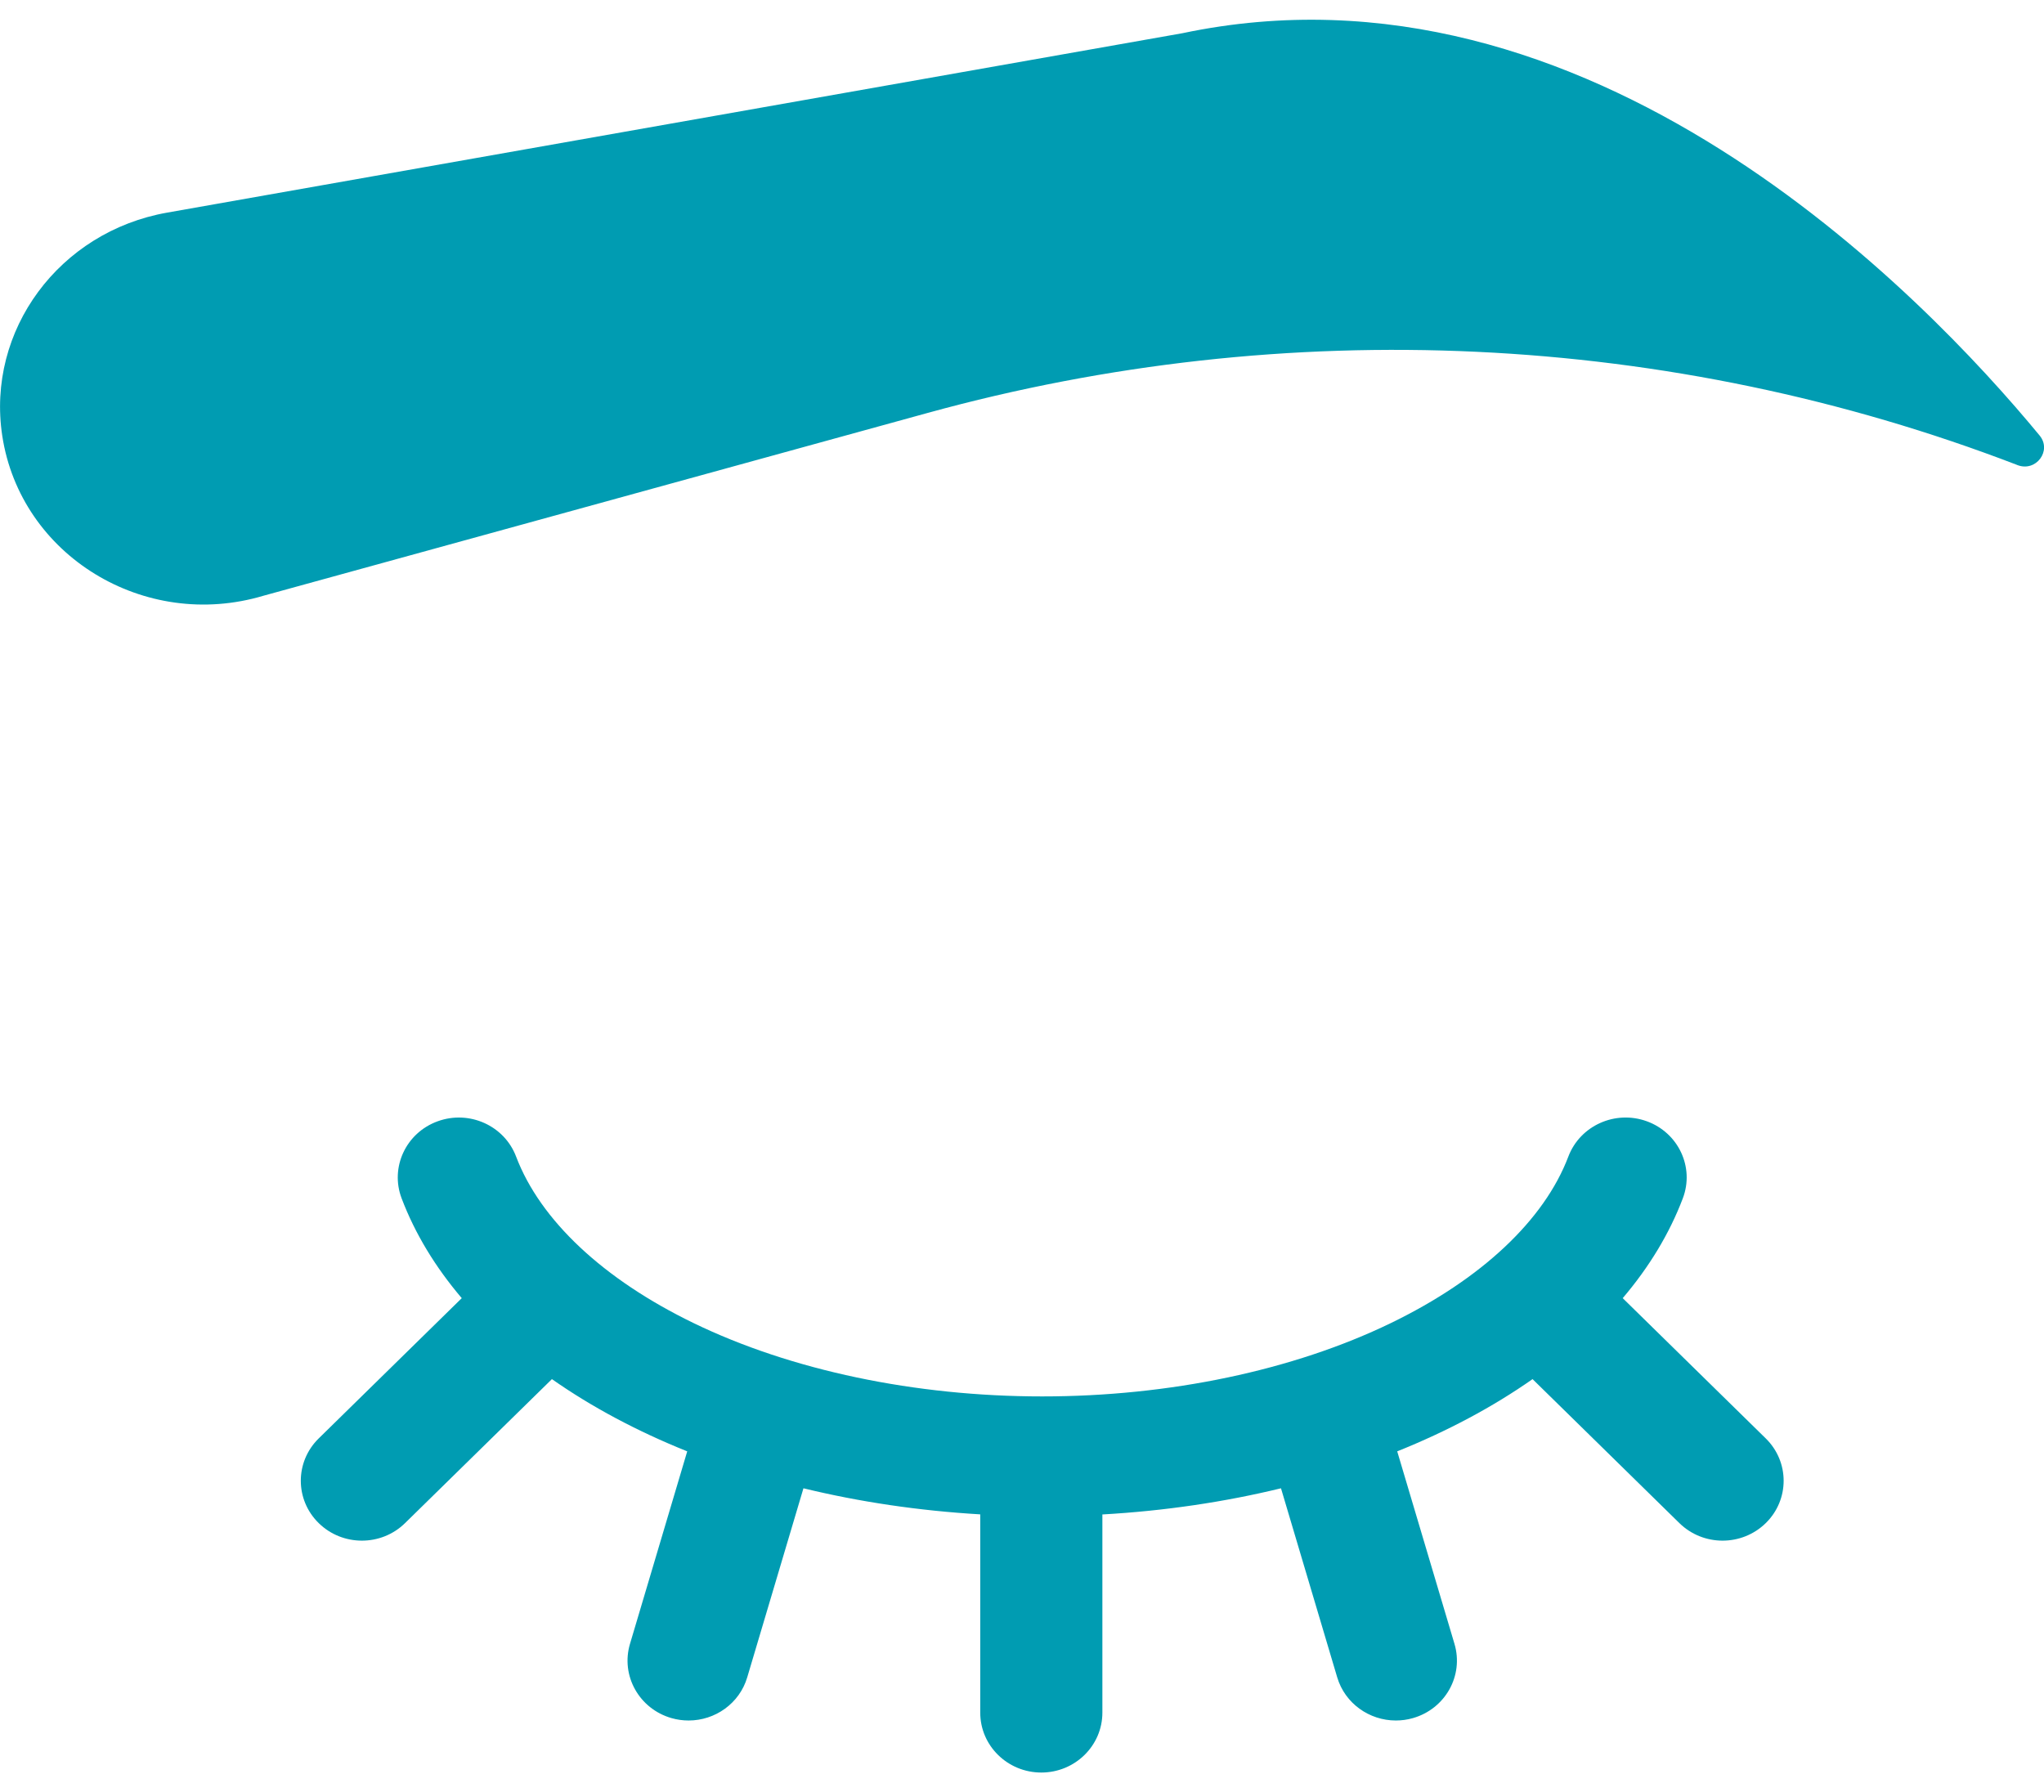 <?xml version="1.0" encoding="UTF-8"?> <svg xmlns="http://www.w3.org/2000/svg" width="65" height="57" viewBox="0 0 65 57" fill="none"> <path d="M37.598 1.057L5.315 6.762C1.881 7.369 -0.439 10.509 0.072 13.861C0.652 17.668 4.591 20.079 8.38 18.946L29.502 13.132C40.919 9.989 53.093 10.543 64.128 14.78L64.157 14.792C64.747 15.018 65.259 14.333 64.861 13.851C61.142 9.344 50.536 -1.674 37.598 1.057Z" fill="#009CB2"></path> <path d="M51.603 41.286C52.439 40.303 53.087 39.239 53.515 38.11C53.889 37.124 53.377 36.028 52.371 35.661C51.366 35.295 50.248 35.797 49.874 36.783C49.108 38.806 47.104 40.686 44.231 42.078C41.126 43.583 37.188 44.411 33.143 44.411C29.098 44.411 25.16 43.583 22.055 42.078C19.183 40.686 17.179 38.806 16.412 36.783C16.038 35.797 14.921 35.295 13.915 35.662C12.91 36.028 12.398 37.124 12.771 38.11C13.199 39.239 13.848 40.303 14.684 41.286L10.135 45.747C9.376 46.491 9.376 47.696 10.135 48.44C10.514 48.812 11.011 48.998 11.508 48.998C12.005 48.998 12.502 48.812 12.881 48.44L17.551 43.861C18.814 44.746 20.262 45.519 21.854 46.158L20.034 52.28C19.733 53.29 20.325 54.347 21.354 54.642C21.536 54.694 21.719 54.718 21.899 54.718C22.74 54.718 23.515 54.178 23.762 53.346L25.55 47.333C27.325 47.764 29.213 48.047 31.172 48.162V54.468C31.172 55.52 32.041 56.373 33.114 56.373C34.186 56.373 35.056 55.52 35.056 54.468V48.165C37.036 48.053 38.943 47.769 40.736 47.333L42.524 53.346C42.772 54.178 43.547 54.718 44.388 54.718C44.568 54.718 44.751 54.694 44.932 54.642C45.962 54.347 46.553 53.29 46.253 52.281L44.432 46.158C46.024 45.519 47.472 44.747 48.736 43.861L53.405 48.44C53.785 48.812 54.281 48.998 54.778 48.998C55.275 48.998 55.772 48.812 56.152 48.44C56.91 47.697 56.91 46.491 56.152 45.747L51.603 41.286Z" fill="#009CB2"></path> </svg> 
